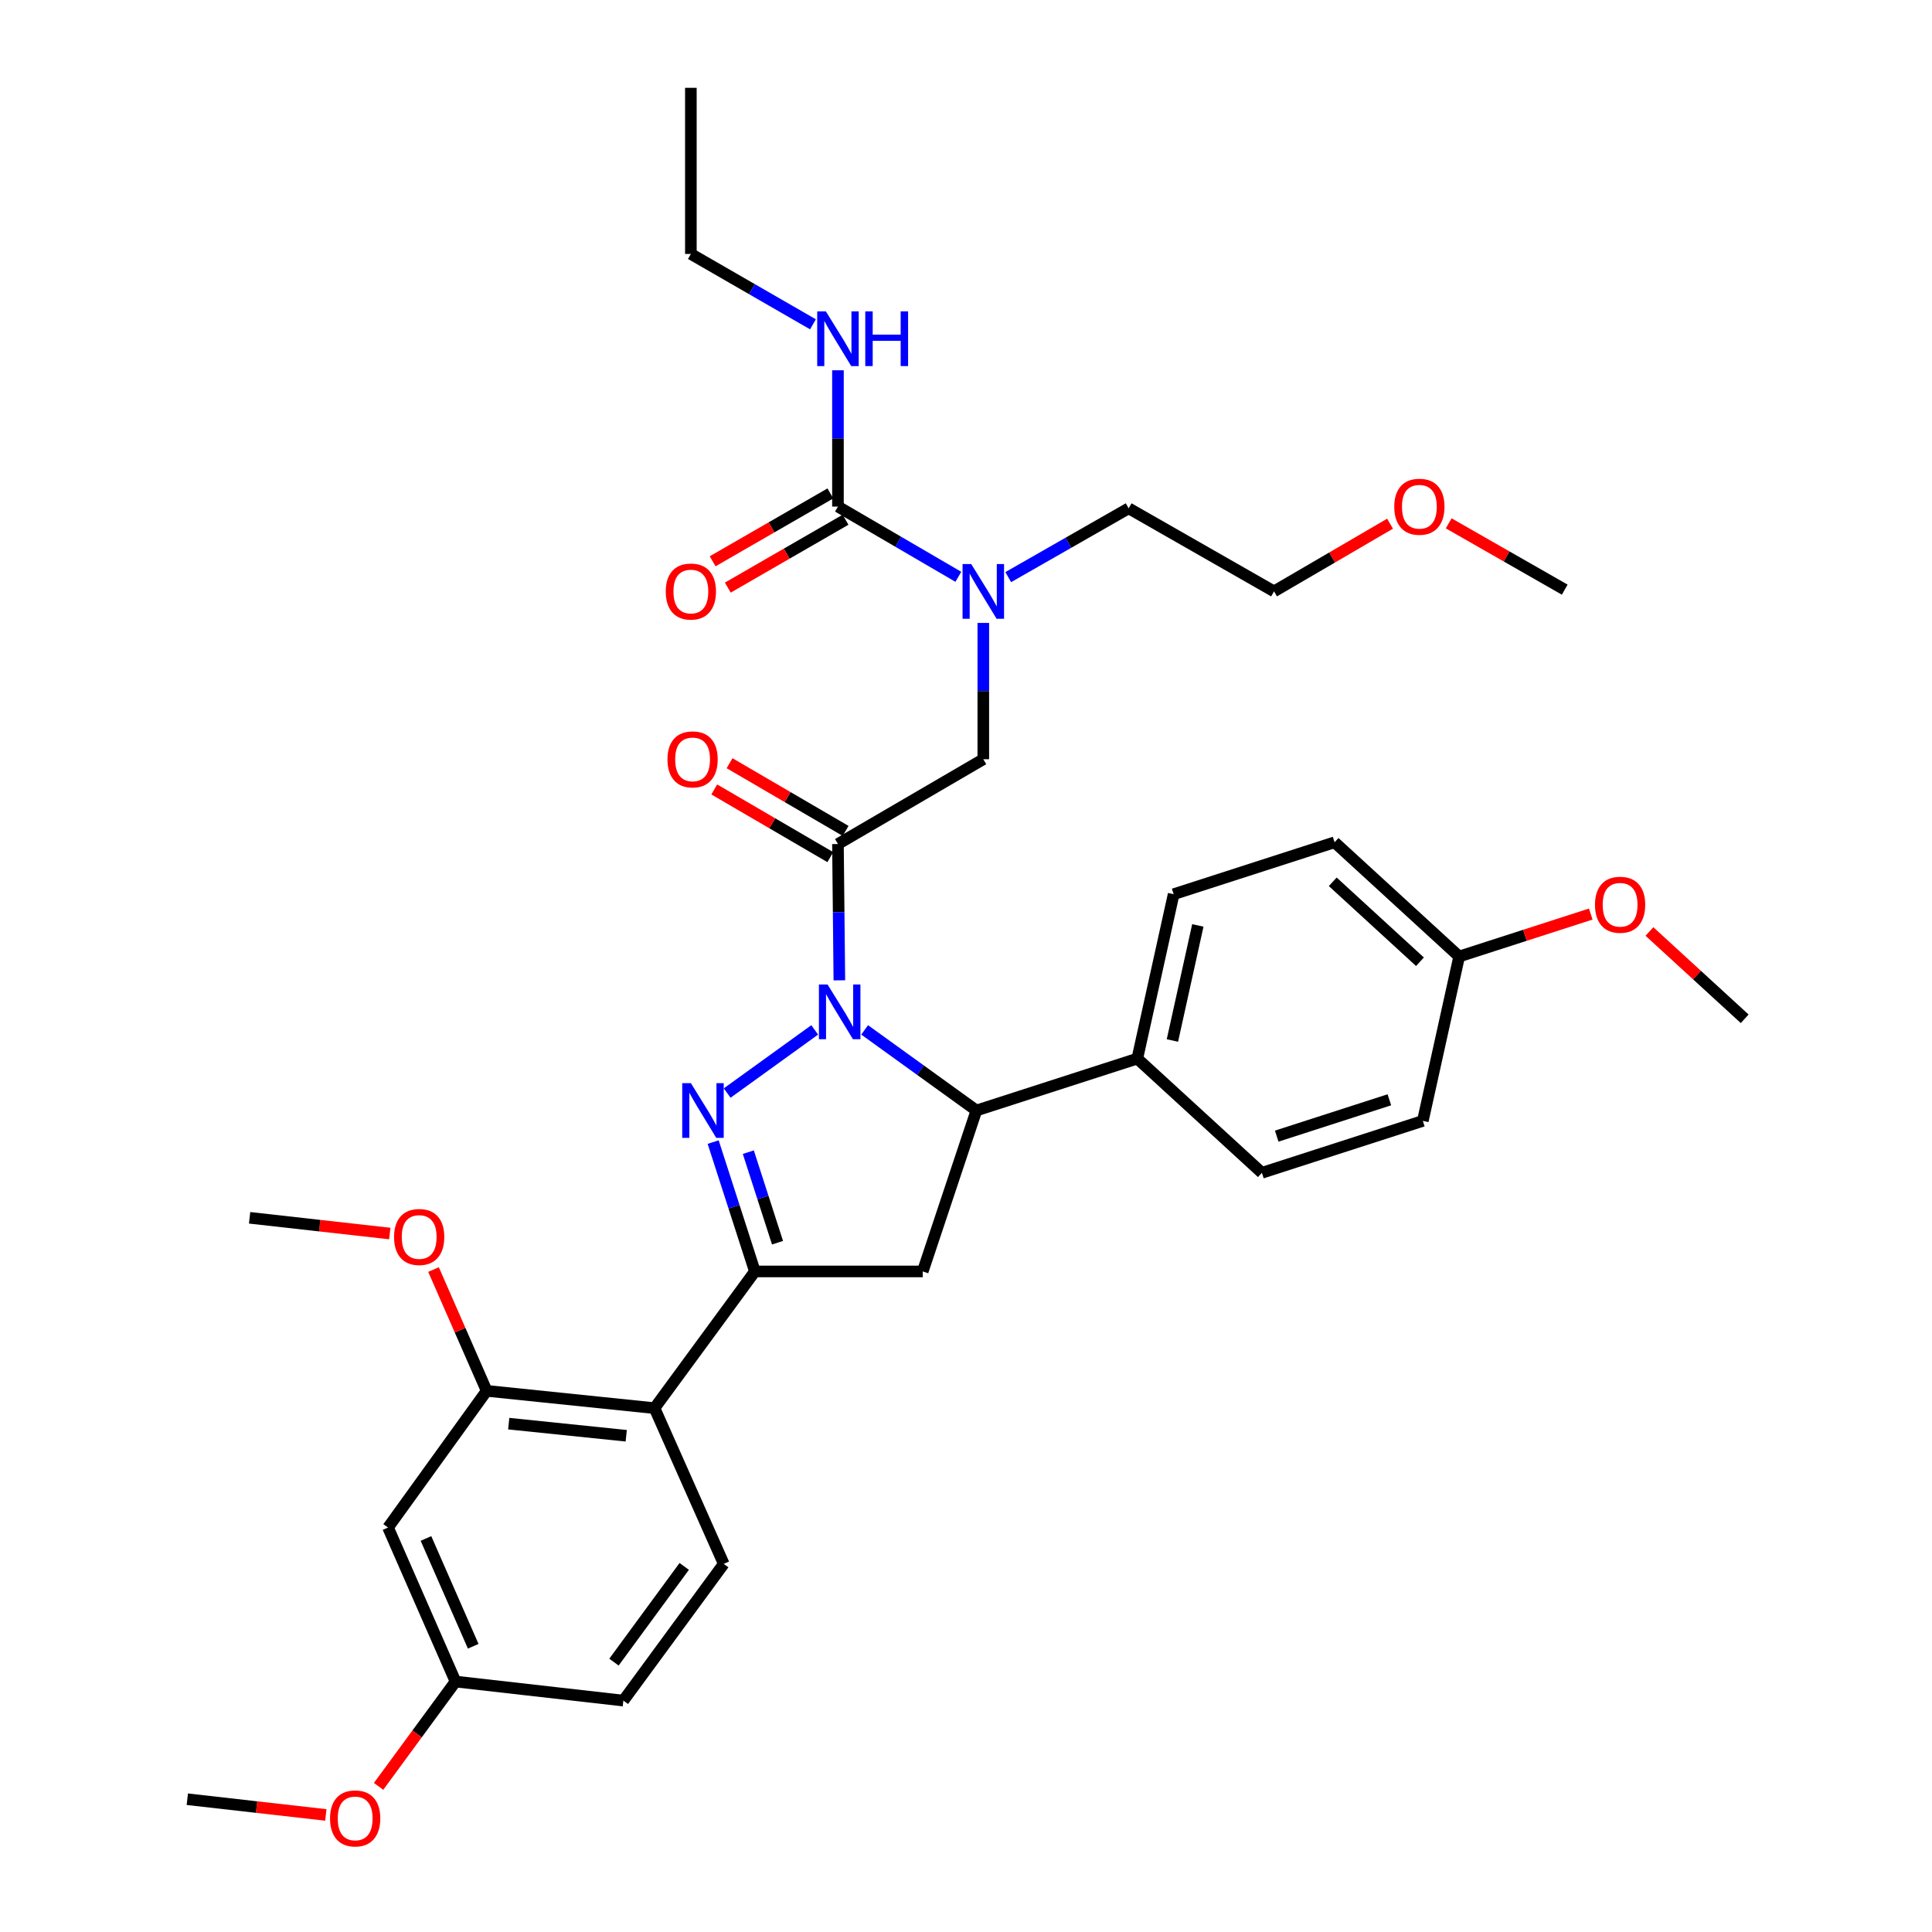 <?xml version='1.0' encoding='iso-8859-1'?>
<svg version='1.1' baseProfile='full'
              xmlns='http://www.w3.org/2000/svg'
                      xmlns:rdkit='http://www.rdkit.org/xml'
                      xmlns:xlink='http://www.w3.org/1999/xlink'
                  xml:space='preserve'
width='1000px' height='1000px' viewBox='0 0 1000 1000'>
<!-- END OF HEADER -->
<rect style='opacity:1.0;fill:#FFFFFF;stroke:none' width='1000' height='1000' x='0' y='0'> </rect>
<path class='bond-0' d='M 521.864,298.72 L 553.028,280.912' style='fill:none;fill-rule:evenodd;stroke:#0000FF;stroke-width:6px;stroke-linecap:butt;stroke-linejoin:miter;stroke-opacity:1' />
<path class='bond-0' d='M 553.028,280.912 L 584.191,263.105' style='fill:none;fill-rule:evenodd;stroke:#000000;stroke-width:6px;stroke-linecap:butt;stroke-linejoin:miter;stroke-opacity:1' />
<path class='bond-1' d='M 508.958,322.427 L 508.958,357.701' style='fill:none;fill-rule:evenodd;stroke:#0000FF;stroke-width:6px;stroke-linecap:butt;stroke-linejoin:miter;stroke-opacity:1' />
<path class='bond-1' d='M 508.958,357.701 L 508.958,392.975' style='fill:none;fill-rule:evenodd;stroke:#000000;stroke-width:6px;stroke-linecap:butt;stroke-linejoin:miter;stroke-opacity:1' />
<path class='bond-2' d='M 496.04,298.559 L 464.882,280.382' style='fill:none;fill-rule:evenodd;stroke:#0000FF;stroke-width:6px;stroke-linecap:butt;stroke-linejoin:miter;stroke-opacity:1' />
<path class='bond-2' d='M 464.882,280.382 L 433.724,262.205' style='fill:none;fill-rule:evenodd;stroke:#000000;stroke-width:6px;stroke-linecap:butt;stroke-linejoin:miter;stroke-opacity:1' />
<path class='bond-3' d='M 357.592,131.444 L 357.592,45.455' style='fill:none;fill-rule:evenodd;stroke:#000000;stroke-width:6px;stroke-linecap:butt;stroke-linejoin:miter;stroke-opacity:1' />
<path class='bond-4' d='M 357.592,131.444 L 389.19,149.656' style='fill:none;fill-rule:evenodd;stroke:#000000;stroke-width:6px;stroke-linecap:butt;stroke-linejoin:miter;stroke-opacity:1' />
<path class='bond-4' d='M 389.19,149.656 L 420.788,167.869' style='fill:none;fill-rule:evenodd;stroke:#0000FF;stroke-width:6px;stroke-linecap:butt;stroke-linejoin:miter;stroke-opacity:1' />
<path class='bond-5' d='M 437.684,430.078 L 407.651,412.56' style='fill:none;fill-rule:evenodd;stroke:#000000;stroke-width:6px;stroke-linecap:butt;stroke-linejoin:miter;stroke-opacity:1' />
<path class='bond-5' d='M 407.651,412.56 L 377.619,395.041' style='fill:none;fill-rule:evenodd;stroke:#FF0000;stroke-width:6px;stroke-linecap:butt;stroke-linejoin:miter;stroke-opacity:1' />
<path class='bond-5' d='M 429.765,443.653 L 399.733,426.134' style='fill:none;fill-rule:evenodd;stroke:#000000;stroke-width:6px;stroke-linecap:butt;stroke-linejoin:miter;stroke-opacity:1' />
<path class='bond-5' d='M 399.733,426.134 L 369.701,408.616' style='fill:none;fill-rule:evenodd;stroke:#FF0000;stroke-width:6px;stroke-linecap:butt;stroke-linejoin:miter;stroke-opacity:1' />
<path class='bond-6' d='M 433.724,436.865 L 508.958,392.975' style='fill:none;fill-rule:evenodd;stroke:#000000;stroke-width:6px;stroke-linecap:butt;stroke-linejoin:miter;stroke-opacity:1' />
<path class='bond-7' d='M 433.724,436.865 L 434.086,472.139' style='fill:none;fill-rule:evenodd;stroke:#000000;stroke-width:6px;stroke-linecap:butt;stroke-linejoin:miter;stroke-opacity:1' />
<path class='bond-7' d='M 434.086,472.139 L 434.448,507.413' style='fill:none;fill-rule:evenodd;stroke:#0000FF;stroke-width:6px;stroke-linecap:butt;stroke-linejoin:miter;stroke-opacity:1' />
<path class='bond-8' d='M 433.724,262.205 L 433.724,226.931' style='fill:none;fill-rule:evenodd;stroke:#000000;stroke-width:6px;stroke-linecap:butt;stroke-linejoin:miter;stroke-opacity:1' />
<path class='bond-8' d='M 433.724,226.931 L 433.724,191.657' style='fill:none;fill-rule:evenodd;stroke:#0000FF;stroke-width:6px;stroke-linecap:butt;stroke-linejoin:miter;stroke-opacity:1' />
<path class='bond-9' d='M 429.8,255.398 L 399.332,272.962' style='fill:none;fill-rule:evenodd;stroke:#000000;stroke-width:6px;stroke-linecap:butt;stroke-linejoin:miter;stroke-opacity:1' />
<path class='bond-9' d='M 399.332,272.962 L 368.864,290.527' style='fill:none;fill-rule:evenodd;stroke:#FF0000;stroke-width:6px;stroke-linecap:butt;stroke-linejoin:miter;stroke-opacity:1' />
<path class='bond-9' d='M 437.649,269.013 L 407.181,286.577' style='fill:none;fill-rule:evenodd;stroke:#000000;stroke-width:6px;stroke-linecap:butt;stroke-linejoin:miter;stroke-opacity:1' />
<path class='bond-9' d='M 407.181,286.577 L 376.713,304.142' style='fill:none;fill-rule:evenodd;stroke:#FF0000;stroke-width:6px;stroke-linecap:butt;stroke-linejoin:miter;stroke-opacity:1' />
<path class='bond-10' d='M 719.489,271.06 L 689.461,288.577' style='fill:none;fill-rule:evenodd;stroke:#FF0000;stroke-width:6px;stroke-linecap:butt;stroke-linejoin:miter;stroke-opacity:1' />
<path class='bond-10' d='M 689.461,288.577 L 659.433,306.095' style='fill:none;fill-rule:evenodd;stroke:#000000;stroke-width:6px;stroke-linecap:butt;stroke-linejoin:miter;stroke-opacity:1' />
<path class='bond-11' d='M 749.833,270.874 L 779.866,288.039' style='fill:none;fill-rule:evenodd;stroke:#FF0000;stroke-width:6px;stroke-linecap:butt;stroke-linejoin:miter;stroke-opacity:1' />
<path class='bond-11' d='M 779.866,288.039 L 809.9,305.205' style='fill:none;fill-rule:evenodd;stroke:#000000;stroke-width:6px;stroke-linecap:butt;stroke-linejoin:miter;stroke-opacity:1' />
<path class='bond-12' d='M 584.191,263.105 L 659.433,306.095' style='fill:none;fill-rule:evenodd;stroke:#000000;stroke-width:6px;stroke-linecap:butt;stroke-linejoin:miter;stroke-opacity:1' />
<path class='bond-13' d='M 447.536,533.067 L 476.457,553.931' style='fill:none;fill-rule:evenodd;stroke:#0000FF;stroke-width:6px;stroke-linecap:butt;stroke-linejoin:miter;stroke-opacity:1' />
<path class='bond-13' d='M 476.457,553.931 L 505.378,574.794' style='fill:none;fill-rule:evenodd;stroke:#000000;stroke-width:6px;stroke-linecap:butt;stroke-linejoin:miter;stroke-opacity:1' />
<path class='bond-14' d='M 421.694,533.068 L 376.383,565.759' style='fill:none;fill-rule:evenodd;stroke:#0000FF;stroke-width:6px;stroke-linecap:butt;stroke-linejoin:miter;stroke-opacity:1' />
<path class='bond-15' d='M 390.725,658.095 L 338.777,728.858' style='fill:none;fill-rule:evenodd;stroke:#000000;stroke-width:6px;stroke-linecap:butt;stroke-linejoin:miter;stroke-opacity:1' />
<path class='bond-16' d='M 390.725,658.095 L 477.605,658.095' style='fill:none;fill-rule:evenodd;stroke:#000000;stroke-width:6px;stroke-linecap:butt;stroke-linejoin:miter;stroke-opacity:1' />
<path class='bond-17' d='M 390.725,658.095 L 379.929,624.619' style='fill:none;fill-rule:evenodd;stroke:#000000;stroke-width:6px;stroke-linecap:butt;stroke-linejoin:miter;stroke-opacity:1' />
<path class='bond-17' d='M 379.929,624.619 L 369.133,591.143' style='fill:none;fill-rule:evenodd;stroke:#0000FF;stroke-width:6px;stroke-linecap:butt;stroke-linejoin:miter;stroke-opacity:1' />
<path class='bond-17' d='M 402.443,643.228 L 394.886,619.795' style='fill:none;fill-rule:evenodd;stroke:#000000;stroke-width:6px;stroke-linecap:butt;stroke-linejoin:miter;stroke-opacity:1' />
<path class='bond-17' d='M 394.886,619.795 L 387.329,596.362' style='fill:none;fill-rule:evenodd;stroke:#0000FF;stroke-width:6px;stroke-linecap:butt;stroke-linejoin:miter;stroke-opacity:1' />
<path class='bond-18' d='M 477.605,658.095 L 505.378,574.794' style='fill:none;fill-rule:evenodd;stroke:#000000;stroke-width:6px;stroke-linecap:butt;stroke-linejoin:miter;stroke-opacity:1' />
<path class='bond-19' d='M 505.378,574.794 L 588.67,547.93' style='fill:none;fill-rule:evenodd;stroke:#000000;stroke-width:6px;stroke-linecap:butt;stroke-linejoin:miter;stroke-opacity:1' />
<path class='bond-20' d='M 200.848,790.655 L 235.78,870.367' style='fill:none;fill-rule:evenodd;stroke:#000000;stroke-width:6px;stroke-linecap:butt;stroke-linejoin:miter;stroke-opacity:1' />
<path class='bond-20' d='M 220.482,796.304 L 244.934,852.102' style='fill:none;fill-rule:evenodd;stroke:#000000;stroke-width:6px;stroke-linecap:butt;stroke-linejoin:miter;stroke-opacity:1' />
<path class='bond-21' d='M 200.848,790.655 L 251.897,719.9' style='fill:none;fill-rule:evenodd;stroke:#000000;stroke-width:6px;stroke-linecap:butt;stroke-linejoin:miter;stroke-opacity:1' />
<path class='bond-22' d='M 235.78,870.367 L 322.66,880.224' style='fill:none;fill-rule:evenodd;stroke:#000000;stroke-width:6px;stroke-linecap:butt;stroke-linejoin:miter;stroke-opacity:1' />
<path class='bond-23' d='M 235.78,870.367 L 215.867,897.491' style='fill:none;fill-rule:evenodd;stroke:#000000;stroke-width:6px;stroke-linecap:butt;stroke-linejoin:miter;stroke-opacity:1' />
<path class='bond-23' d='M 215.867,897.491 L 195.955,924.616' style='fill:none;fill-rule:evenodd;stroke:#FF0000;stroke-width:6px;stroke-linecap:butt;stroke-linejoin:miter;stroke-opacity:1' />
<path class='bond-24' d='M 588.67,547.93 L 607.476,462.839' style='fill:none;fill-rule:evenodd;stroke:#000000;stroke-width:6px;stroke-linecap:butt;stroke-linejoin:miter;stroke-opacity:1' />
<path class='bond-24' d='M 606.836,538.558 L 620,478.994' style='fill:none;fill-rule:evenodd;stroke:#000000;stroke-width:6px;stroke-linecap:butt;stroke-linejoin:miter;stroke-opacity:1' />
<path class='bond-25' d='M 588.67,547.93 L 653.156,607.046' style='fill:none;fill-rule:evenodd;stroke:#000000;stroke-width:6px;stroke-linecap:butt;stroke-linejoin:miter;stroke-opacity:1' />
<path class='bond-26' d='M 755.262,495.082 L 690.777,435.966' style='fill:none;fill-rule:evenodd;stroke:#000000;stroke-width:6px;stroke-linecap:butt;stroke-linejoin:miter;stroke-opacity:1' />
<path class='bond-26' d='M 734.97,497.799 L 689.83,456.418' style='fill:none;fill-rule:evenodd;stroke:#000000;stroke-width:6px;stroke-linecap:butt;stroke-linejoin:miter;stroke-opacity:1' />
<path class='bond-27' d='M 755.262,495.082 L 789.319,484.099' style='fill:none;fill-rule:evenodd;stroke:#000000;stroke-width:6px;stroke-linecap:butt;stroke-linejoin:miter;stroke-opacity:1' />
<path class='bond-27' d='M 789.319,484.099 L 823.375,473.116' style='fill:none;fill-rule:evenodd;stroke:#FF0000;stroke-width:6px;stroke-linecap:butt;stroke-linejoin:miter;stroke-opacity:1' />
<path class='bond-28' d='M 755.262,495.082 L 736.456,580.173' style='fill:none;fill-rule:evenodd;stroke:#000000;stroke-width:6px;stroke-linecap:butt;stroke-linejoin:miter;stroke-opacity:1' />
<path class='bond-29' d='M 607.476,462.839 L 690.777,435.966' style='fill:none;fill-rule:evenodd;stroke:#000000;stroke-width:6px;stroke-linecap:butt;stroke-linejoin:miter;stroke-opacity:1' />
<path class='bond-30' d='M 653.156,607.046 L 736.456,580.173' style='fill:none;fill-rule:evenodd;stroke:#000000;stroke-width:6px;stroke-linecap:butt;stroke-linejoin:miter;stroke-opacity:1' />
<path class='bond-30' d='M 660.826,588.059 L 719.136,569.247' style='fill:none;fill-rule:evenodd;stroke:#000000;stroke-width:6px;stroke-linecap:butt;stroke-linejoin:miter;stroke-opacity:1' />
<path class='bond-31' d='M 853.75,482.138 L 878.399,504.731' style='fill:none;fill-rule:evenodd;stroke:#FF0000;stroke-width:6px;stroke-linecap:butt;stroke-linejoin:miter;stroke-opacity:1' />
<path class='bond-31' d='M 878.399,504.731 L 903.049,527.325' style='fill:none;fill-rule:evenodd;stroke:#000000;stroke-width:6px;stroke-linecap:butt;stroke-linejoin:miter;stroke-opacity:1' />
<path class='bond-32' d='M 322.66,880.224 L 374.608,809.461' style='fill:none;fill-rule:evenodd;stroke:#000000;stroke-width:6px;stroke-linecap:butt;stroke-linejoin:miter;stroke-opacity:1' />
<path class='bond-32' d='M 317.784,860.31 L 354.148,810.775' style='fill:none;fill-rule:evenodd;stroke:#000000;stroke-width:6px;stroke-linecap:butt;stroke-linejoin:miter;stroke-opacity:1' />
<path class='bond-33' d='M 374.608,809.461 L 338.777,728.858' style='fill:none;fill-rule:evenodd;stroke:#000000;stroke-width:6px;stroke-linecap:butt;stroke-linejoin:miter;stroke-opacity:1' />
<path class='bond-34' d='M 338.777,728.858 L 251.897,719.9' style='fill:none;fill-rule:evenodd;stroke:#000000;stroke-width:6px;stroke-linecap:butt;stroke-linejoin:miter;stroke-opacity:1' />
<path class='bond-34' d='M 324.133,743.147 L 263.317,736.877' style='fill:none;fill-rule:evenodd;stroke:#000000;stroke-width:6px;stroke-linecap:butt;stroke-linejoin:miter;stroke-opacity:1' />
<path class='bond-35' d='M 251.897,719.9 L 238.141,688.508' style='fill:none;fill-rule:evenodd;stroke:#000000;stroke-width:6px;stroke-linecap:butt;stroke-linejoin:miter;stroke-opacity:1' />
<path class='bond-35' d='M 238.141,688.508 L 224.386,657.115' style='fill:none;fill-rule:evenodd;stroke:#FF0000;stroke-width:6px;stroke-linecap:butt;stroke-linejoin:miter;stroke-opacity:1' />
<path class='bond-36' d='M 168.645,939.407 L 132.798,935.34' style='fill:none;fill-rule:evenodd;stroke:#FF0000;stroke-width:6px;stroke-linecap:butt;stroke-linejoin:miter;stroke-opacity:1' />
<path class='bond-36' d='M 132.798,935.34 L 96.951,931.273' style='fill:none;fill-rule:evenodd;stroke:#000000;stroke-width:6px;stroke-linecap:butt;stroke-linejoin:miter;stroke-opacity:1' />
<path class='bond-37' d='M 201.757,638.473 L 165.475,634.402' style='fill:none;fill-rule:evenodd;stroke:#FF0000;stroke-width:6px;stroke-linecap:butt;stroke-linejoin:miter;stroke-opacity:1' />
<path class='bond-37' d='M 165.475,634.402 L 129.194,630.331' style='fill:none;fill-rule:evenodd;stroke:#000000;stroke-width:6px;stroke-linecap:butt;stroke-linejoin:miter;stroke-opacity:1' />
<path  class='atom-0' d='M 502.698 291.935
L 511.978 306.935
Q 512.898 308.415, 514.378 311.095
Q 515.858 313.775, 515.938 313.935
L 515.938 291.935
L 519.698 291.935
L 519.698 320.255
L 515.818 320.255
L 505.858 303.855
Q 504.698 301.935, 503.458 299.735
Q 502.258 297.535, 501.898 296.855
L 501.898 320.255
L 498.218 320.255
L 498.218 291.935
L 502.698 291.935
' fill='#0000FF'/>
<path  class='atom-3' d='M 345.482 393.055
Q 345.482 386.255, 348.842 382.455
Q 352.202 378.655, 358.482 378.655
Q 364.762 378.655, 368.122 382.455
Q 371.482 386.255, 371.482 393.055
Q 371.482 399.935, 368.082 403.855
Q 364.682 407.735, 358.482 407.735
Q 352.242 407.735, 348.842 403.855
Q 345.482 399.975, 345.482 393.055
M 358.482 404.535
Q 362.802 404.535, 365.122 401.655
Q 367.482 398.735, 367.482 393.055
Q 367.482 387.495, 365.122 384.695
Q 362.802 381.855, 358.482 381.855
Q 354.162 381.855, 351.802 384.655
Q 349.482 387.455, 349.482 393.055
Q 349.482 398.775, 351.802 401.655
Q 354.162 404.535, 358.482 404.535
' fill='#FF0000'/>
<path  class='atom-6' d='M 427.464 161.165
L 436.744 176.165
Q 437.664 177.645, 439.144 180.325
Q 440.624 183.005, 440.704 183.165
L 440.704 161.165
L 444.464 161.165
L 444.464 189.485
L 440.584 189.485
L 430.624 173.085
Q 429.464 171.165, 428.224 168.965
Q 427.024 166.765, 426.664 166.085
L 426.664 189.485
L 422.984 189.485
L 422.984 161.165
L 427.464 161.165
' fill='#0000FF'/>
<path  class='atom-6' d='M 447.864 161.165
L 451.704 161.165
L 451.704 173.205
L 466.184 173.205
L 466.184 161.165
L 470.024 161.165
L 470.024 189.485
L 466.184 189.485
L 466.184 176.405
L 451.704 176.405
L 451.704 189.485
L 447.864 189.485
L 447.864 161.165
' fill='#0000FF'/>
<path  class='atom-7' d='M 344.592 306.175
Q 344.592 299.375, 347.952 295.575
Q 351.312 291.775, 357.592 291.775
Q 363.872 291.775, 367.232 295.575
Q 370.592 299.375, 370.592 306.175
Q 370.592 313.055, 367.192 316.975
Q 363.792 320.855, 357.592 320.855
Q 351.352 320.855, 347.952 316.975
Q 344.592 313.095, 344.592 306.175
M 357.592 317.655
Q 361.912 317.655, 364.232 314.775
Q 366.592 311.855, 366.592 306.175
Q 366.592 300.615, 364.232 297.815
Q 361.912 294.975, 357.592 294.975
Q 353.272 294.975, 350.912 297.775
Q 348.592 300.575, 348.592 306.175
Q 348.592 311.895, 350.912 314.775
Q 353.272 317.655, 357.592 317.655
' fill='#FF0000'/>
<path  class='atom-9' d='M 721.667 262.285
Q 721.667 255.485, 725.027 251.685
Q 728.387 247.885, 734.667 247.885
Q 740.947 247.885, 744.307 251.685
Q 747.667 255.485, 747.667 262.285
Q 747.667 269.165, 744.267 273.085
Q 740.867 276.965, 734.667 276.965
Q 728.427 276.965, 725.027 273.085
Q 721.667 269.205, 721.667 262.285
M 734.667 273.765
Q 738.987 273.765, 741.307 270.885
Q 743.667 267.965, 743.667 262.285
Q 743.667 256.725, 741.307 253.925
Q 738.987 251.085, 734.667 251.085
Q 730.347 251.085, 727.987 253.885
Q 725.667 256.685, 725.667 262.285
Q 725.667 268.005, 727.987 270.885
Q 730.347 273.765, 734.667 273.765
' fill='#FF0000'/>
<path  class='atom-11' d='M 428.355 509.585
L 437.635 524.585
Q 438.555 526.065, 440.035 528.745
Q 441.515 531.425, 441.595 531.585
L 441.595 509.585
L 445.355 509.585
L 445.355 537.905
L 441.475 537.905
L 431.515 521.505
Q 430.355 519.585, 429.115 517.385
Q 427.915 515.185, 427.555 514.505
L 427.555 537.905
L 423.875 537.905
L 423.875 509.585
L 428.355 509.585
' fill='#0000FF'/>
<path  class='atom-15' d='M 357.601 560.634
L 366.881 575.634
Q 367.801 577.114, 369.281 579.794
Q 370.761 582.474, 370.841 582.634
L 370.841 560.634
L 374.601 560.634
L 374.601 588.954
L 370.721 588.954
L 360.761 572.554
Q 359.601 570.634, 358.361 568.434
Q 357.161 566.234, 356.801 565.554
L 356.801 588.954
L 353.121 588.954
L 353.121 560.634
L 357.601 560.634
' fill='#0000FF'/>
<path  class='atom-24' d='M 825.563 468.297
Q 825.563 461.497, 828.923 457.697
Q 832.283 453.897, 838.563 453.897
Q 844.843 453.897, 848.203 457.697
Q 851.563 461.497, 851.563 468.297
Q 851.563 475.177, 848.163 479.097
Q 844.763 482.977, 838.563 482.977
Q 832.323 482.977, 828.923 479.097
Q 825.563 475.217, 825.563 468.297
M 838.563 479.777
Q 842.883 479.777, 845.203 476.897
Q 847.563 473.977, 847.563 468.297
Q 847.563 462.737, 845.203 459.937
Q 842.883 457.097, 838.563 457.097
Q 834.243 457.097, 831.883 459.897
Q 829.563 462.697, 829.563 468.297
Q 829.563 474.017, 831.883 476.897
Q 834.243 479.777, 838.563 479.777
' fill='#FF0000'/>
<path  class='atom-30' d='M 170.831 941.21
Q 170.831 934.41, 174.191 930.61
Q 177.551 926.81, 183.831 926.81
Q 190.111 926.81, 193.471 930.61
Q 196.831 934.41, 196.831 941.21
Q 196.831 948.09, 193.431 952.01
Q 190.031 955.89, 183.831 955.89
Q 177.591 955.89, 174.191 952.01
Q 170.831 948.13, 170.831 941.21
M 183.831 952.69
Q 188.151 952.69, 190.471 949.81
Q 192.831 946.89, 192.831 941.21
Q 192.831 935.65, 190.471 932.85
Q 188.151 930.01, 183.831 930.01
Q 179.511 930.01, 177.151 932.81
Q 174.831 935.61, 174.831 941.21
Q 174.831 946.93, 177.151 949.81
Q 179.511 952.69, 183.831 952.69
' fill='#FF0000'/>
<path  class='atom-32' d='M 203.965 640.259
Q 203.965 633.459, 207.325 629.659
Q 210.685 625.859, 216.965 625.859
Q 223.245 625.859, 226.605 629.659
Q 229.965 633.459, 229.965 640.259
Q 229.965 647.139, 226.565 651.059
Q 223.165 654.939, 216.965 654.939
Q 210.725 654.939, 207.325 651.059
Q 203.965 647.179, 203.965 640.259
M 216.965 651.739
Q 221.285 651.739, 223.605 648.859
Q 225.965 645.939, 225.965 640.259
Q 225.965 634.699, 223.605 631.899
Q 221.285 629.059, 216.965 629.059
Q 212.645 629.059, 210.285 631.859
Q 207.965 634.659, 207.965 640.259
Q 207.965 645.979, 210.285 648.859
Q 212.645 651.739, 216.965 651.739
' fill='#FF0000'/>
</svg>
